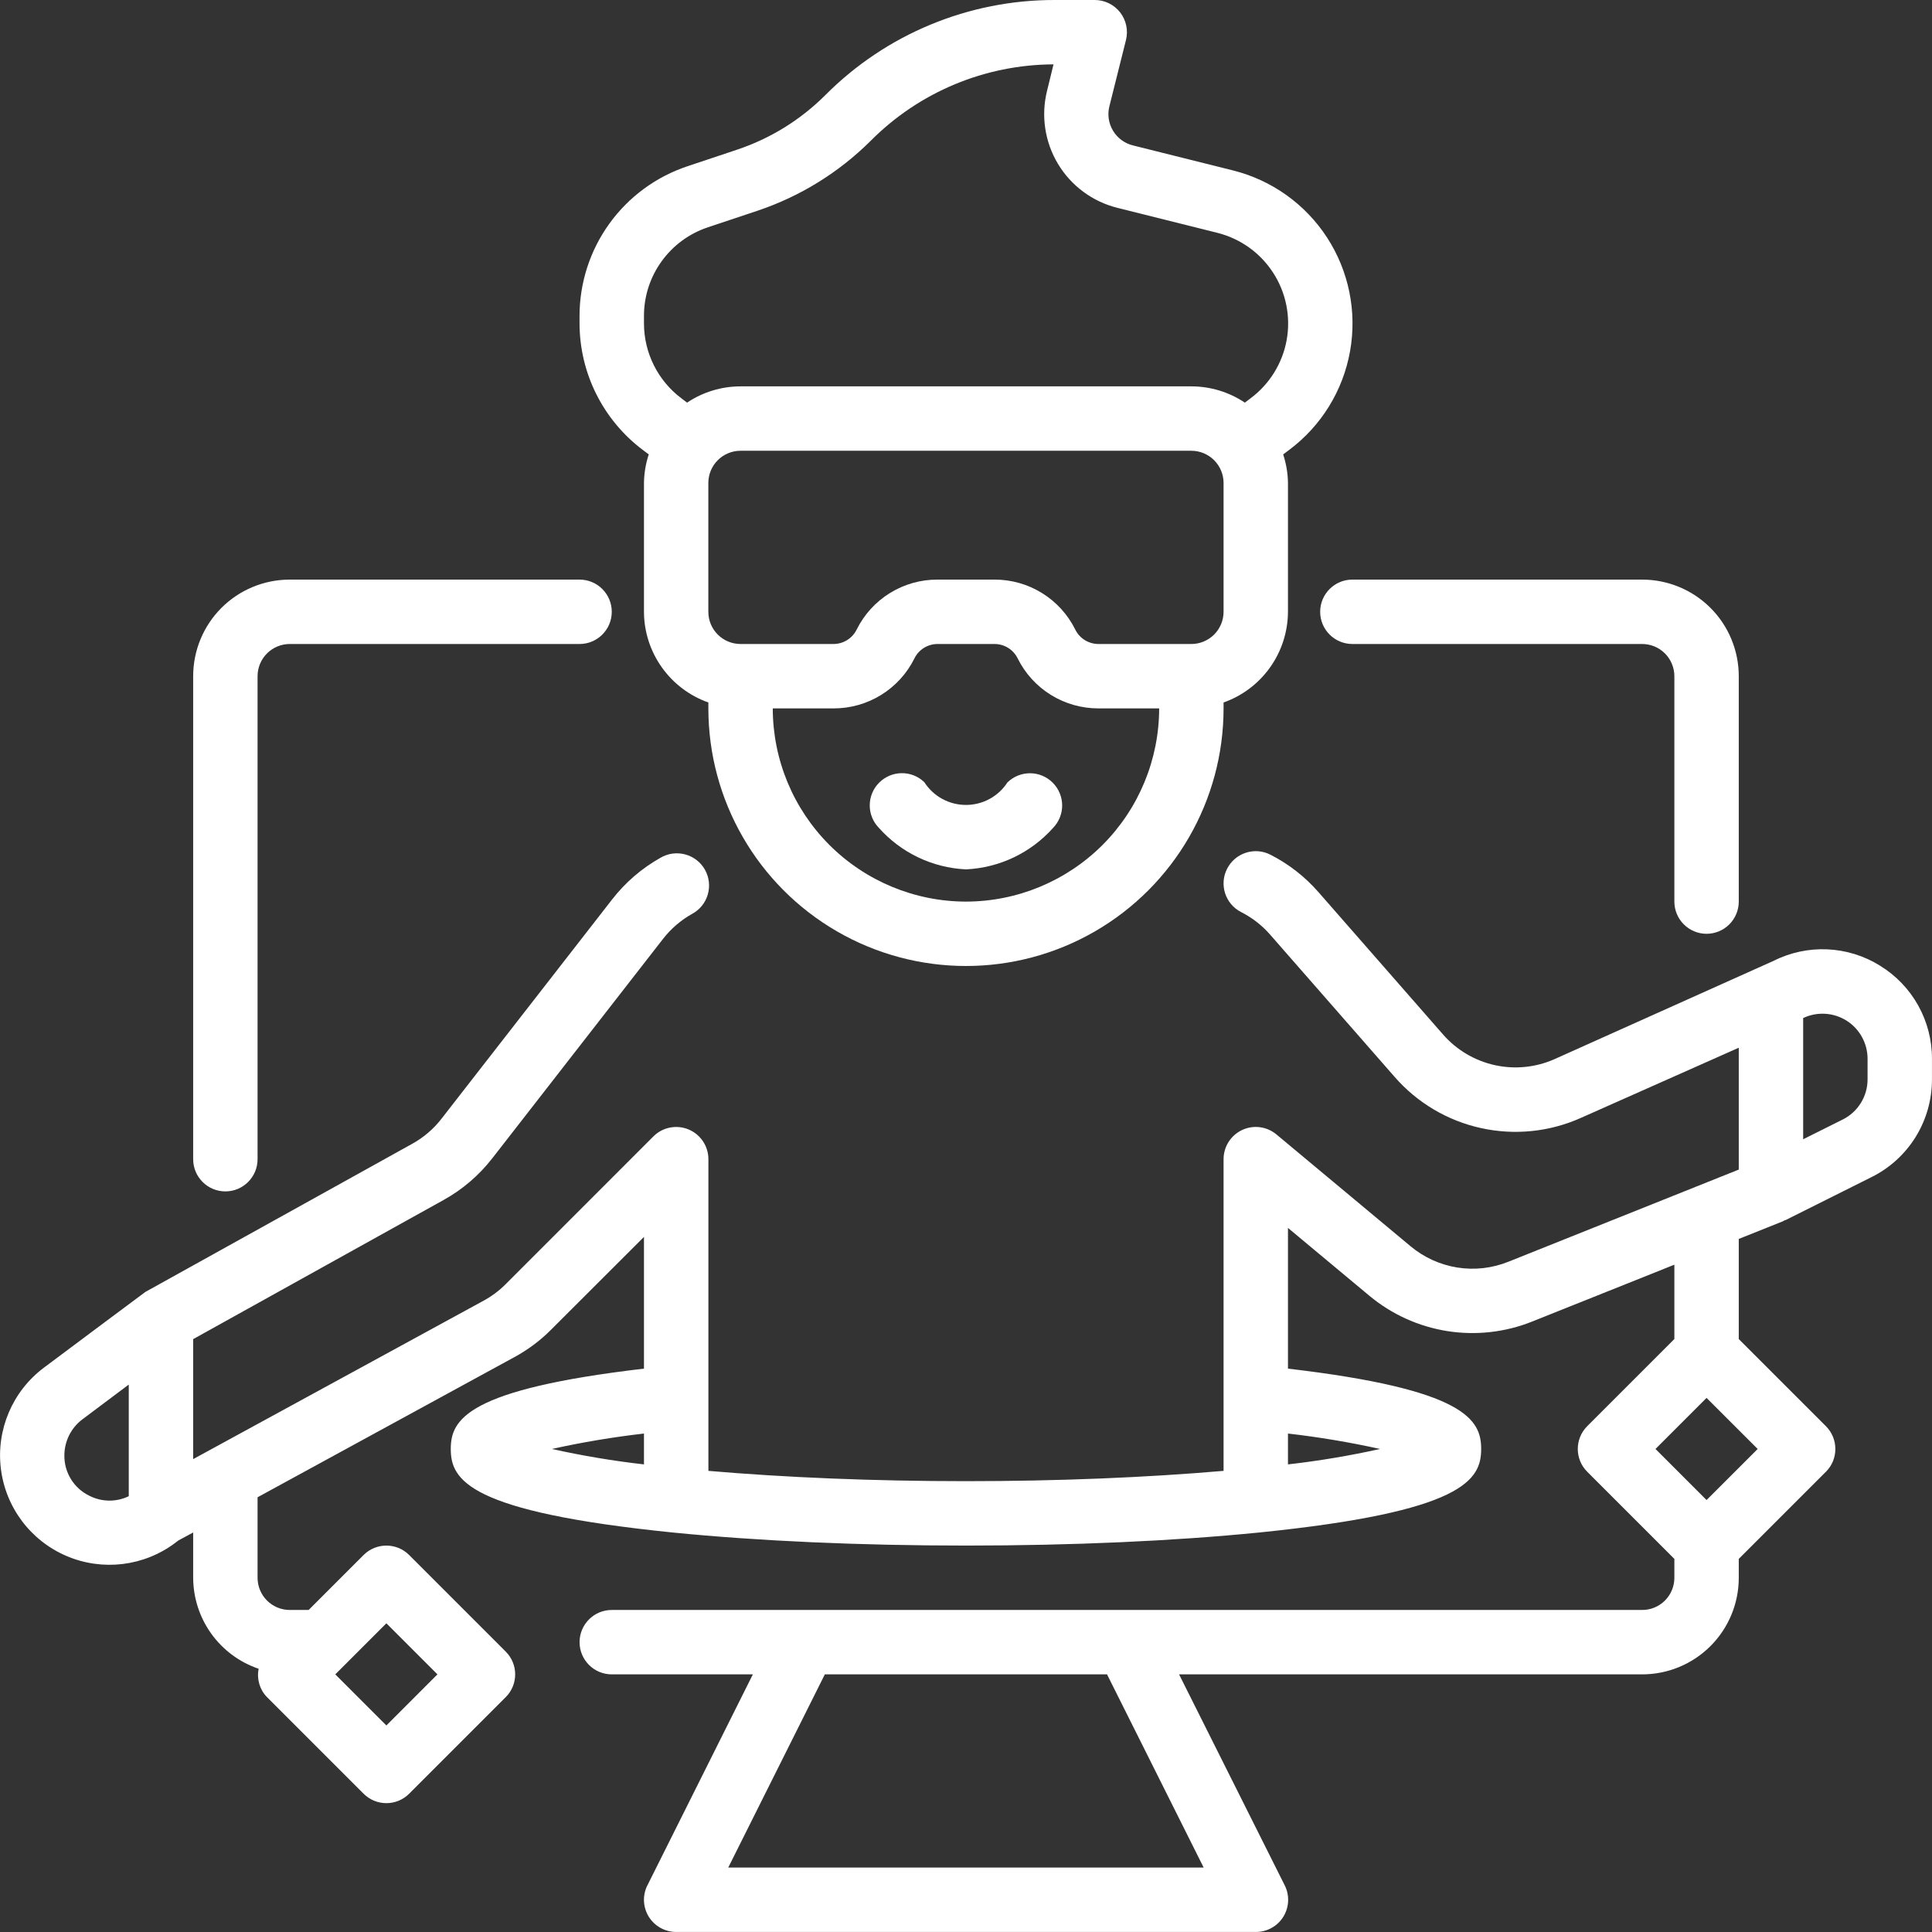 <svg width="60" height="60" viewBox="0 0 60 60" fill="none" xmlns="http://www.w3.org/2000/svg">
<rect x="0" y="0" width="60" height="60" fill="#333333" stroke="none"/>
<path d="M5.999 21V36C5.999 36.552 6.447 37 6.999 37C7.551 37 7.999 36.552 7.999 36V21C7.999 20.448 8.447 20 8.999 20H17.999C18.551 20 18.999 19.552 18.999 19C18.999 18.448 18.551 18 17.999 18H8.999C8.203 18 7.44 18.316 6.877 18.878C6.315 19.441 5.999 20.204 5.999 21Z" fill="white"/>
<path d="M52.999 29C53.264 29 53.518 28.894 53.706 28.707C53.893 28.519 53.999 28.265 53.999 28V21C53.999 20.204 53.683 19.441 53.12 18.878C52.558 18.316 51.794 18 50.999 18H41.999C41.447 18 40.999 18.448 40.999 19C40.999 19.552 41.447 20 41.999 20H50.999C51.264 20 51.518 20.105 51.706 20.293C51.893 20.48 51.999 20.735 51.999 21V28C51.999 28.265 52.104 28.519 52.292 28.707C52.479 28.894 52.734 29 52.999 29Z" fill="white"/>
<path d="M58.386 29.99C57.385 29.367 56.132 29.31 55.078 29.841L48.287 32.888C47.703 33.15 47.049 33.217 46.423 33.079C45.797 32.941 45.232 32.605 44.811 32.122L40.947 27.707C40.528 27.227 40.021 26.832 39.453 26.543C38.961 26.292 38.359 26.488 38.108 26.981C37.857 27.473 38.053 28.076 38.545 28.326C38.888 28.5 39.193 28.737 39.445 29.026L43.309 33.441C44.01 34.246 44.951 34.805 45.994 35.034C47.036 35.264 48.125 35.153 49.099 34.716L53.999 32.538V36.322L46.842 39.185V39.185C46.34 39.387 45.793 39.449 45.258 39.364C44.724 39.279 44.223 39.051 43.807 38.704L39.64 35.23C39.341 34.982 38.926 34.928 38.575 35.093C38.224 35.258 37.999 35.611 37.999 35.999V45.679C35.607 45.885 32.876 45.999 30 45.999C27.123 45.999 24.392 45.885 22 45.679V35.999C22 35.595 21.756 35.23 21.382 35.075C21.008 34.921 20.578 35.006 20.292 35.292L15.699 39.886C15.497 40.088 15.266 40.26 15.015 40.396L5.999 45.314V41.588L13.77 37.27C14.36 36.944 14.877 36.502 15.29 35.97L20.59 29.159C20.836 28.843 21.142 28.579 21.491 28.383C21.728 28.257 21.905 28.04 21.98 27.782C22.056 27.524 22.025 27.246 21.893 27.011C21.762 26.776 21.541 26.605 21.281 26.535C21.021 26.465 20.744 26.502 20.512 26.639C19.931 26.965 19.421 27.404 19.012 27.93L13.712 34.742C13.465 35.061 13.155 35.327 12.801 35.522L4.515 40.122C4.494 40.134 1.361 42.476 1.361 42.476L1.361 42.476C0.39 43.205 -0.119 44.397 0.026 45.603C0.171 46.809 0.949 47.846 2.066 48.323C3.183 48.8 4.469 48.645 5.441 47.916L5.541 47.84L5.999 47.593V48.999C6.002 49.623 6.198 50.231 6.563 50.738C6.928 51.245 7.442 51.625 8.033 51.825C7.968 52.144 8.065 52.474 8.292 52.706L11.292 55.706C11.683 56.096 12.316 56.096 12.706 55.706L15.706 52.706C16.097 52.316 16.097 51.683 15.706 51.292L12.706 48.292C12.316 47.902 11.683 47.902 11.292 48.292L9.585 49.999H8.999C8.447 49.999 7.999 49.551 7.999 48.999V46.499L15.971 42.149C16.391 41.922 16.776 41.635 17.113 41.296L19.999 38.413V42.504C14.491 43.149 13.999 44.088 13.999 44.999C13.999 45.958 14.532 46.948 20.899 47.594C23.551 47.858 26.699 47.999 29.999 47.999C33.299 47.999 36.447 47.858 39.099 47.594C45.466 46.948 45.999 45.958 45.999 44.999C45.999 44.088 45.507 43.149 39.999 42.504V38.134L42.527 40.241C43.22 40.818 44.056 41.197 44.946 41.338C45.836 41.479 46.748 41.376 47.585 41.041L51.999 39.276V41.585L49.292 44.292C48.902 44.683 48.902 45.316 49.292 45.706L51.999 48.413V48.999C51.999 49.265 51.894 49.519 51.706 49.707C51.519 49.894 51.264 49.999 50.999 49.999H18.999C18.447 49.999 17.999 50.447 17.999 50.999C17.999 51.552 18.447 51.999 18.999 51.999H23.381L20.105 58.553H20.104C19.949 58.862 19.966 59.231 20.148 59.525C20.331 59.82 20.653 59.999 20.999 59.999H38.999C39.347 60.001 39.67 59.823 39.854 59.528C40.037 59.233 40.055 58.863 39.899 58.553L36.617 51.999H50.999C51.794 51.999 52.558 51.683 53.12 51.121C53.683 50.558 53.999 49.795 53.999 48.999V48.413L56.706 45.706V45.707C57.096 45.316 57.096 44.683 56.706 44.292L53.999 41.586V38.476L55.371 37.928C55.388 37.921 55.4 37.908 55.417 37.9C55.434 37.892 55.437 37.9 55.446 37.894L58.12 36.557V36.557C58.686 36.277 59.162 35.843 59.494 35.306C59.826 34.768 60.001 34.148 59.999 33.516V32.883C60.003 31.703 59.392 30.607 58.386 29.991L58.386 29.99ZM11.999 50.413L13.585 51.999L11.999 53.586L10.413 51.999L11.999 50.413ZM2.773 46.451C2.294 46.219 1.993 45.731 1.999 45.199C2 44.759 2.207 44.344 2.559 44.079L3.999 42.999V46.466C3.611 46.654 3.157 46.648 2.773 46.451ZM19.999 44.52V45.478C19.038 45.369 18.084 45.209 17.14 44.999C18.084 44.79 19.038 44.63 19.999 44.52ZM42.859 44.999C41.914 45.209 40.96 45.369 39.999 45.478V44.52C40.96 44.63 41.915 44.79 42.859 44.999ZM37.381 57.999H22.616L25.616 51.999H34.38L37.381 57.999ZM52.999 46.585L51.413 44.999L52.999 43.413L54.586 44.999L52.999 46.585ZM57.999 33.516C58.001 34.046 57.702 34.532 57.226 34.768L55.999 35.381V31.616C56.433 31.411 56.942 31.442 57.348 31.698C57.753 31.955 57.999 32.402 57.999 32.882L57.999 33.516Z" fill="white"/>
<path d="M19.96 13.971L20.148 14.112C20.053 14.399 20.003 14.698 19.999 15V19C20.001 19.618 20.195 20.221 20.553 20.724C20.911 21.229 21.416 21.61 21.999 21.816V22C21.999 24.858 23.524 27.499 25.999 28.928C28.474 30.357 31.524 30.357 33.999 28.928C36.474 27.499 37.999 24.858 37.999 22V21.816C38.582 21.61 39.087 21.229 39.445 20.724C39.803 20.221 39.996 19.618 39.999 19V15C39.995 14.698 39.944 14.399 39.85 14.112L40.038 13.971C41.033 13.227 41.709 12.132 41.927 10.908C42.146 9.684 41.891 8.423 41.215 7.38C40.538 6.337 39.491 5.591 38.285 5.291L35.185 4.516C34.926 4.453 34.704 4.288 34.566 4.06C34.429 3.832 34.388 3.558 34.453 3.3L34.969 1.24C35.042 0.942 34.975 0.626 34.786 0.384C34.596 0.142 34.306 0 33.999 3.56934e-05H32.767C30.087 -0.007 27.516 1.058 25.627 2.958C24.858 3.725 23.922 4.304 22.891 4.648L21.353 5.162C20.376 5.487 19.526 6.111 18.924 6.946C18.322 7.78 17.998 8.784 17.998 9.813V10.048C18.002 11.591 18.728 13.042 19.96 13.971L19.96 13.971ZM29.999 28C28.408 27.998 26.883 27.365 25.758 26.241C24.633 25.116 24.001 23.59 23.999 22H25.881C26.404 22.002 26.917 21.858 27.362 21.584C27.807 21.309 28.167 20.915 28.399 20.446C28.533 20.173 28.812 20 29.117 20H30.881C31.188 19.998 31.468 20.171 31.604 20.446C31.836 20.914 32.194 21.308 32.638 21.582C33.082 21.857 33.595 22.001 34.117 22H35.999C35.997 23.59 35.365 25.116 34.24 26.241C33.115 27.365 31.59 27.998 29.999 28H29.999ZM37.999 19C37.999 19.265 37.893 19.519 37.706 19.707C37.518 19.894 37.264 20 36.999 20H34.117C33.81 20.001 33.529 19.828 33.394 19.553C33.162 19.085 32.804 18.691 32.359 18.417C31.915 18.142 31.403 17.998 30.881 18H29.116C28.595 17.998 28.082 18.142 27.638 18.417C27.194 18.691 26.836 19.085 26.604 19.553C26.468 19.828 26.187 20.001 25.881 20H22.998C22.446 20 21.998 19.552 21.998 19V14.999C21.998 14.447 22.446 13.999 22.998 13.999H36.999C37.264 13.999 37.518 14.105 37.706 14.292C37.893 14.48 37.999 14.734 37.999 14.999L37.999 19ZM19.999 9.812C19.998 9.203 20.19 8.609 20.547 8.115C20.903 7.621 21.405 7.252 21.984 7.059L23.524 6.545C24.848 6.101 26.052 5.357 27.042 4.371C28.545 2.86 30.586 2.007 32.718 1.999L32.518 2.816C32.325 3.588 32.446 4.405 32.855 5.087C33.264 5.769 33.927 6.261 34.699 6.454L37.799 7.229C38.514 7.406 39.135 7.848 39.536 8.466C39.938 9.084 40.089 9.832 39.959 10.557C39.829 11.282 39.427 11.93 38.837 12.37L38.66 12.504C38.168 12.175 37.59 11.999 36.999 11.999H22.999C22.407 11.999 21.829 12.175 21.338 12.504L21.161 12.37C20.431 11.821 20.001 10.961 19.999 10.048L19.999 9.812Z" fill="white"/>
<path d="M31.291 24.292C31.009 24.732 30.522 24.998 29.999 24.998C29.475 24.998 28.988 24.732 28.706 24.292C28.313 23.913 27.69 23.919 27.304 24.305C26.918 24.69 26.912 25.314 27.291 25.706C27.983 26.485 28.959 26.951 29.999 26.999C31.038 26.951 32.014 26.486 32.706 25.709C33.085 25.317 33.079 24.693 32.693 24.307C32.308 23.921 31.684 23.916 31.291 24.295L31.291 24.292Z" fill="white"/>
</svg>
